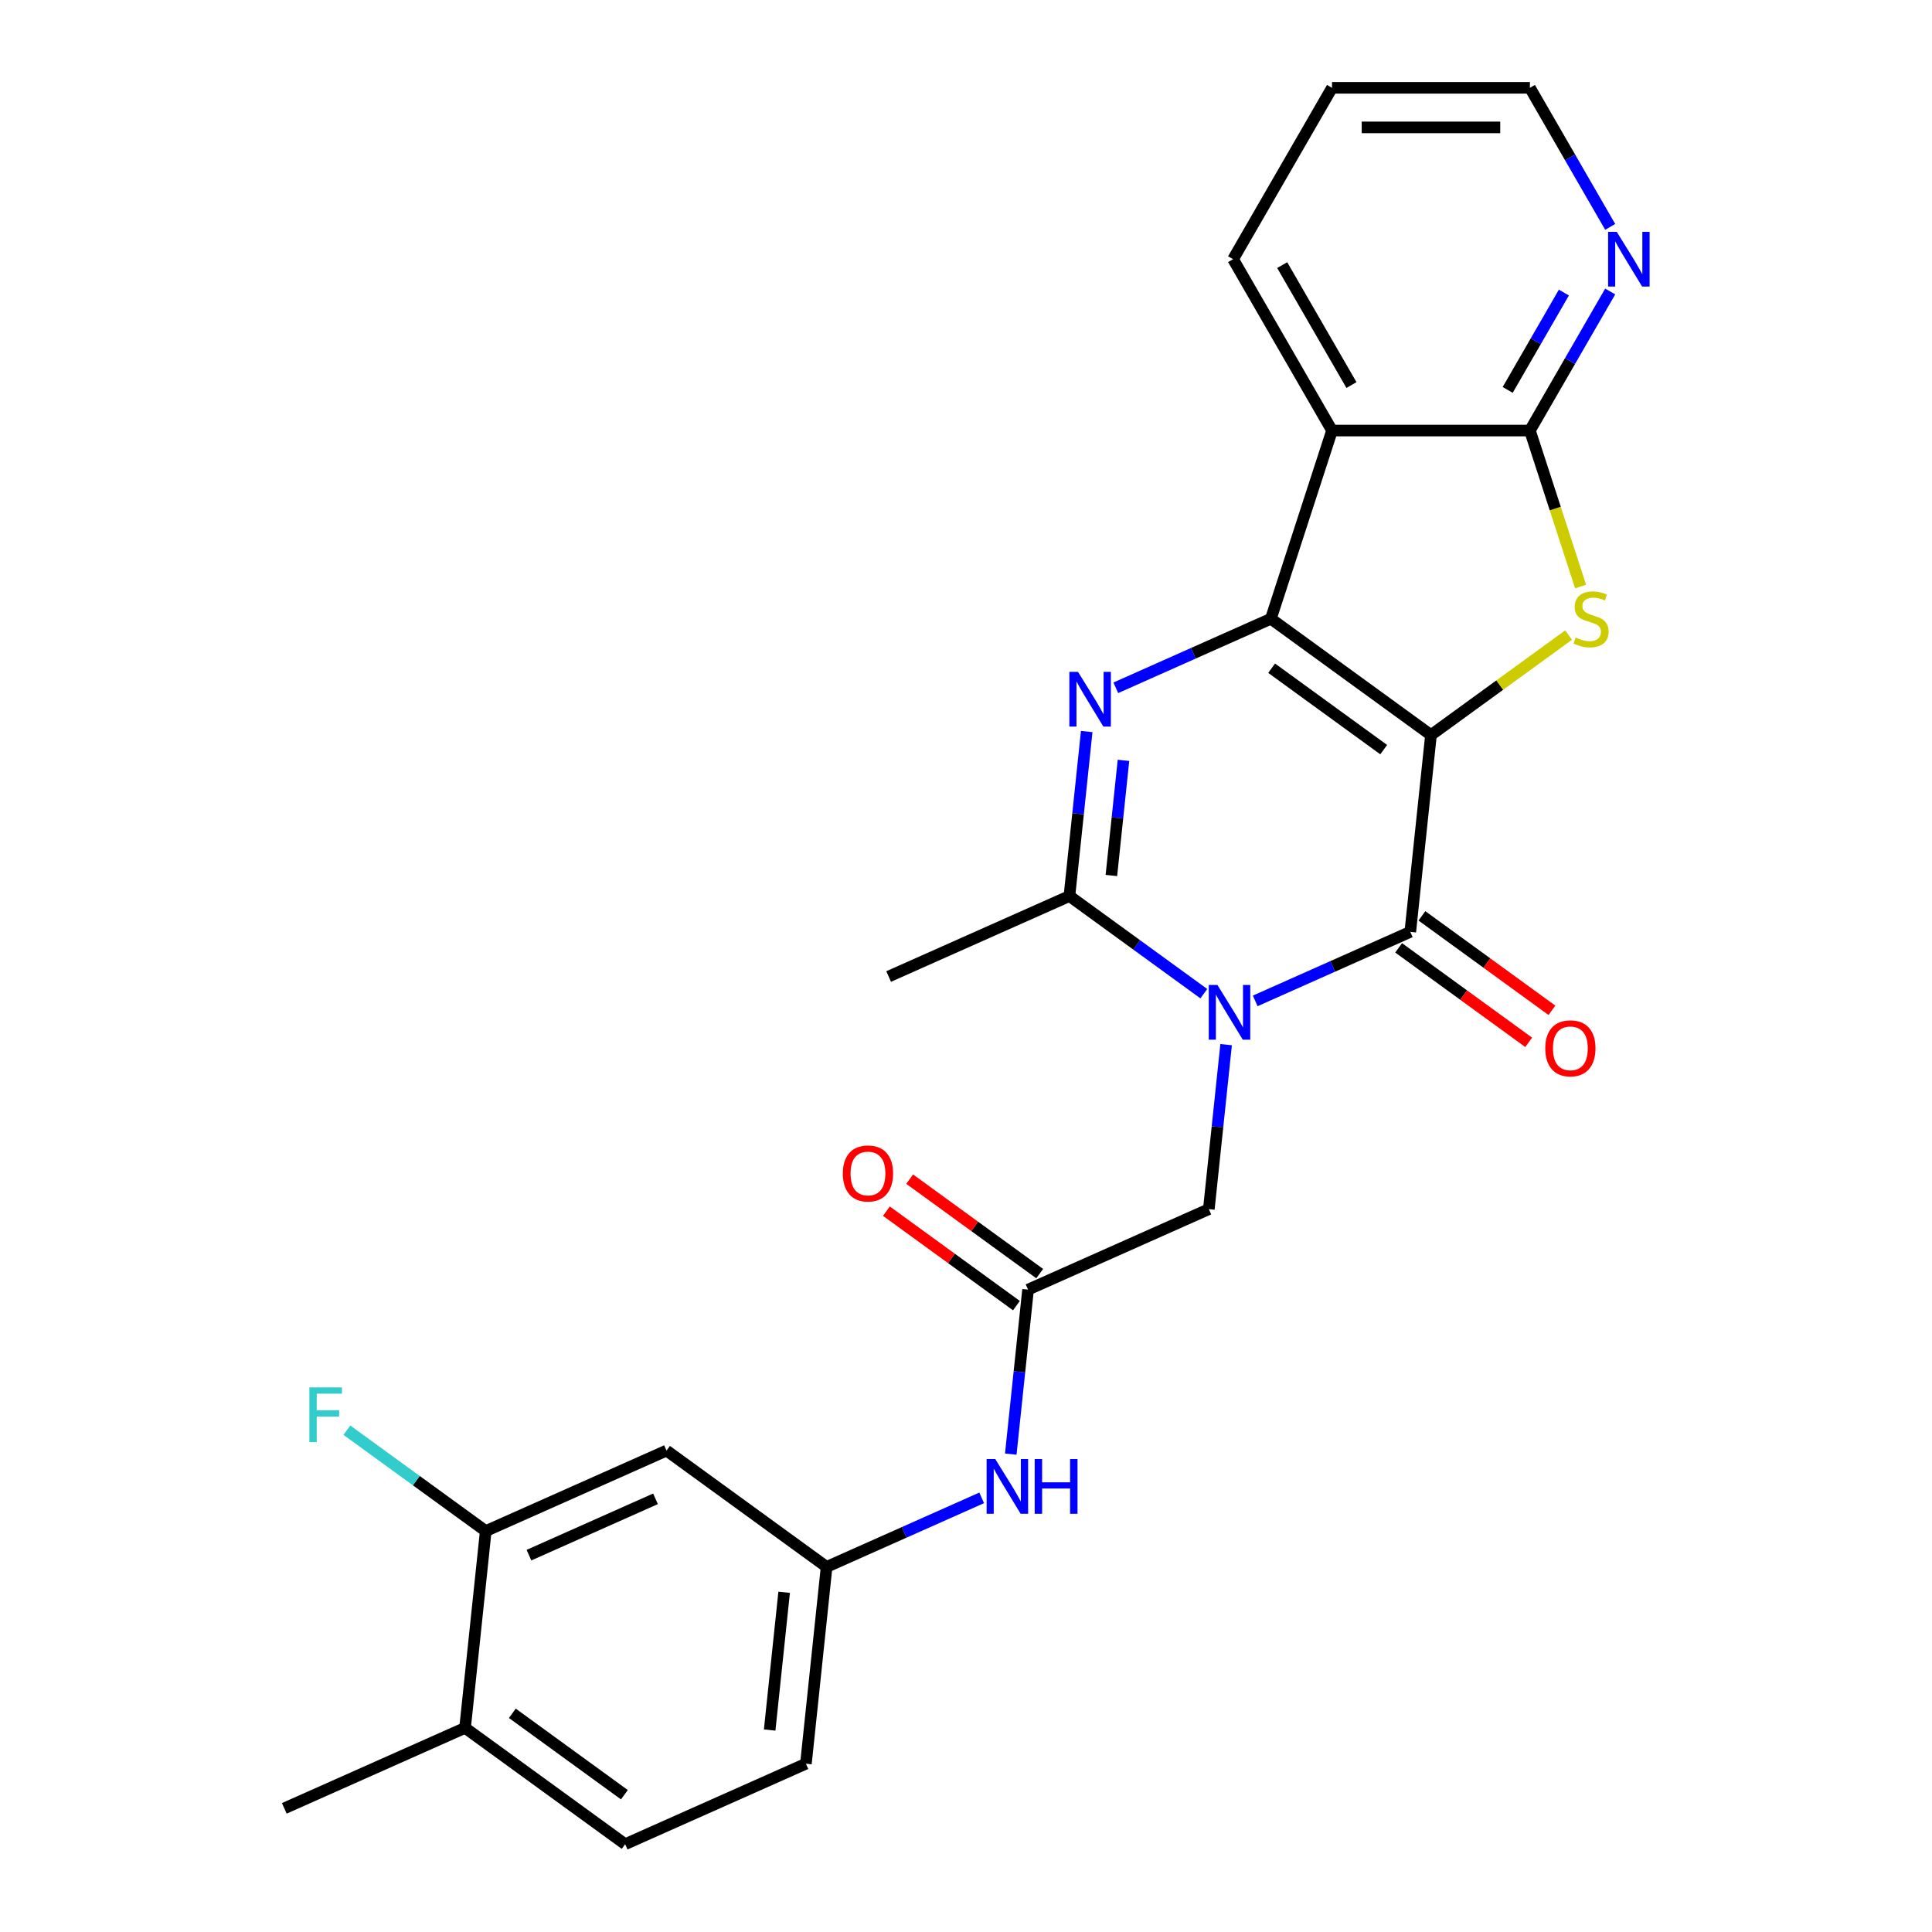 <?xml version='1.0' encoding='iso-8859-1'?>
<svg version='1.1' baseProfile='full'
              xmlns='http://www.w3.org/2000/svg'
                      xmlns:rdkit='http://www.rdkit.org/xml'
                      xmlns:xlink='http://www.w3.org/1999/xlink'
                  xml:space='preserve'
width='1000px' height='1000px' viewBox='0 0 1000 1000'>
<!-- END OF HEADER -->
<rect style='opacity:1.0;fill:#FFFFFF;stroke:none' width='1000' height='1000' x='0' y='0'> </rect>
<path class='bond-0' d='M 740.668,380.466 L 657.807,320.264' style='fill:none;fill-rule:evenodd;stroke:#000000;stroke-width:6px;stroke-linecap:butt;stroke-linejoin:miter;stroke-opacity:1' />
<path class='bond-0' d='M 716.198,388.008 L 658.195,345.867' style='fill:none;fill-rule:evenodd;stroke:#000000;stroke-width:6px;stroke-linecap:butt;stroke-linejoin:miter;stroke-opacity:1' />
<path class='bond-2' d='M 740.668,380.466 L 729.962,482.327' style='fill:none;fill-rule:evenodd;stroke:#000000;stroke-width:6px;stroke-linecap:butt;stroke-linejoin:miter;stroke-opacity:1' />
<path class='bond-4' d='M 740.668,380.466 L 776.278,354.594' style='fill:none;fill-rule:evenodd;stroke:#000000;stroke-width:6px;stroke-linecap:butt;stroke-linejoin:miter;stroke-opacity:1' />
<path class='bond-4' d='M 776.278,354.594 L 811.889,328.721' style='fill:none;fill-rule:evenodd;stroke:#CCCC00;stroke-width:6px;stroke-linecap:butt;stroke-linejoin:miter;stroke-opacity:1' />
<path class='bond-3' d='M 657.807,320.264 L 617.673,338.133' style='fill:none;fill-rule:evenodd;stroke:#000000;stroke-width:6px;stroke-linecap:butt;stroke-linejoin:miter;stroke-opacity:1' />
<path class='bond-3' d='M 617.673,338.133 L 577.54,356.001' style='fill:none;fill-rule:evenodd;stroke:#0000FF;stroke-width:6px;stroke-linecap:butt;stroke-linejoin:miter;stroke-opacity:1' />
<path class='bond-6' d='M 657.807,320.264 L 689.457,222.855' style='fill:none;fill-rule:evenodd;stroke:#000000;stroke-width:6px;stroke-linecap:butt;stroke-linejoin:miter;stroke-opacity:1' />
<path class='bond-1' d='M 649.695,518.064 L 689.829,500.196' style='fill:none;fill-rule:evenodd;stroke:#0000FF;stroke-width:6px;stroke-linecap:butt;stroke-linejoin:miter;stroke-opacity:1' />
<path class='bond-1' d='M 689.829,500.196 L 729.962,482.327' style='fill:none;fill-rule:evenodd;stroke:#000000;stroke-width:6px;stroke-linecap:butt;stroke-linejoin:miter;stroke-opacity:1' />
<path class='bond-5' d='M 623.094,514.323 L 588.314,489.053' style='fill:none;fill-rule:evenodd;stroke:#0000FF;stroke-width:6px;stroke-linecap:butt;stroke-linejoin:miter;stroke-opacity:1' />
<path class='bond-5' d='M 588.314,489.053 L 553.533,463.784' style='fill:none;fill-rule:evenodd;stroke:#000000;stroke-width:6px;stroke-linecap:butt;stroke-linejoin:miter;stroke-opacity:1' />
<path class='bond-8' d='M 634.637,540.707 L 630.163,583.277' style='fill:none;fill-rule:evenodd;stroke:#0000FF;stroke-width:6px;stroke-linecap:butt;stroke-linejoin:miter;stroke-opacity:1' />
<path class='bond-8' d='M 630.163,583.277 L 625.689,625.847' style='fill:none;fill-rule:evenodd;stroke:#000000;stroke-width:6px;stroke-linecap:butt;stroke-linejoin:miter;stroke-opacity:1' />
<path class='bond-14' d='M 723.942,490.613 L 757.592,515.062' style='fill:none;fill-rule:evenodd;stroke:#000000;stroke-width:6px;stroke-linecap:butt;stroke-linejoin:miter;stroke-opacity:1' />
<path class='bond-14' d='M 757.592,515.062 L 791.242,539.51' style='fill:none;fill-rule:evenodd;stroke:#FF0000;stroke-width:6px;stroke-linecap:butt;stroke-linejoin:miter;stroke-opacity:1' />
<path class='bond-14' d='M 735.982,474.041 L 769.632,498.489' style='fill:none;fill-rule:evenodd;stroke:#000000;stroke-width:6px;stroke-linecap:butt;stroke-linejoin:miter;stroke-opacity:1' />
<path class='bond-14' d='M 769.632,498.489 L 803.283,522.938' style='fill:none;fill-rule:evenodd;stroke:#FF0000;stroke-width:6px;stroke-linecap:butt;stroke-linejoin:miter;stroke-opacity:1' />
<path class='bond-27' d='M 562.482,378.643 L 558.008,421.214' style='fill:none;fill-rule:evenodd;stroke:#0000FF;stroke-width:6px;stroke-linecap:butt;stroke-linejoin:miter;stroke-opacity:1' />
<path class='bond-27' d='M 558.008,421.214 L 553.533,463.784' style='fill:none;fill-rule:evenodd;stroke:#000000;stroke-width:6px;stroke-linecap:butt;stroke-linejoin:miter;stroke-opacity:1' />
<path class='bond-27' d='M 581.512,393.556 L 578.38,423.355' style='fill:none;fill-rule:evenodd;stroke:#0000FF;stroke-width:6px;stroke-linecap:butt;stroke-linejoin:miter;stroke-opacity:1' />
<path class='bond-27' d='M 578.38,423.355 L 575.248,453.154' style='fill:none;fill-rule:evenodd;stroke:#000000;stroke-width:6px;stroke-linecap:butt;stroke-linejoin:miter;stroke-opacity:1' />
<path class='bond-7' d='M 818.109,303.583 L 804.994,263.219' style='fill:none;fill-rule:evenodd;stroke:#CCCC00;stroke-width:6px;stroke-linecap:butt;stroke-linejoin:miter;stroke-opacity:1' />
<path class='bond-7' d='M 804.994,263.219 L 791.879,222.855' style='fill:none;fill-rule:evenodd;stroke:#000000;stroke-width:6px;stroke-linecap:butt;stroke-linejoin:miter;stroke-opacity:1' />
<path class='bond-22' d='M 553.533,463.784 L 459.966,505.443' style='fill:none;fill-rule:evenodd;stroke:#000000;stroke-width:6px;stroke-linecap:butt;stroke-linejoin:miter;stroke-opacity:1' />
<path class='bond-21' d='M 689.457,222.855 L 638.246,134.155' style='fill:none;fill-rule:evenodd;stroke:#000000;stroke-width:6px;stroke-linecap:butt;stroke-linejoin:miter;stroke-opacity:1' />
<path class='bond-21' d='M 699.515,199.308 L 663.667,137.217' style='fill:none;fill-rule:evenodd;stroke:#000000;stroke-width:6px;stroke-linecap:butt;stroke-linejoin:miter;stroke-opacity:1' />
<path class='bond-26' d='M 689.457,222.855 L 791.879,222.855' style='fill:none;fill-rule:evenodd;stroke:#000000;stroke-width:6px;stroke-linecap:butt;stroke-linejoin:miter;stroke-opacity:1' />
<path class='bond-11' d='M 791.879,222.855 L 812.658,186.865' style='fill:none;fill-rule:evenodd;stroke:#000000;stroke-width:6px;stroke-linecap:butt;stroke-linejoin:miter;stroke-opacity:1' />
<path class='bond-11' d='M 812.658,186.865 L 833.436,150.875' style='fill:none;fill-rule:evenodd;stroke:#0000FF;stroke-width:6px;stroke-linecap:butt;stroke-linejoin:miter;stroke-opacity:1' />
<path class='bond-11' d='M 780.372,201.816 L 794.918,176.623' style='fill:none;fill-rule:evenodd;stroke:#000000;stroke-width:6px;stroke-linecap:butt;stroke-linejoin:miter;stroke-opacity:1' />
<path class='bond-11' d='M 794.918,176.623 L 809.463,151.43' style='fill:none;fill-rule:evenodd;stroke:#0000FF;stroke-width:6px;stroke-linecap:butt;stroke-linejoin:miter;stroke-opacity:1' />
<path class='bond-9' d='M 625.689,625.847 L 532.121,667.506' style='fill:none;fill-rule:evenodd;stroke:#000000;stroke-width:6px;stroke-linecap:butt;stroke-linejoin:miter;stroke-opacity:1' />
<path class='bond-13' d='M 532.121,667.506 L 527.647,710.076' style='fill:none;fill-rule:evenodd;stroke:#000000;stroke-width:6px;stroke-linecap:butt;stroke-linejoin:miter;stroke-opacity:1' />
<path class='bond-13' d='M 527.647,710.076 L 523.173,752.646' style='fill:none;fill-rule:evenodd;stroke:#0000FF;stroke-width:6px;stroke-linecap:butt;stroke-linejoin:miter;stroke-opacity:1' />
<path class='bond-17' d='M 538.142,659.22 L 504.491,634.771' style='fill:none;fill-rule:evenodd;stroke:#000000;stroke-width:6px;stroke-linecap:butt;stroke-linejoin:miter;stroke-opacity:1' />
<path class='bond-17' d='M 504.491,634.771 L 470.841,610.323' style='fill:none;fill-rule:evenodd;stroke:#FF0000;stroke-width:6px;stroke-linecap:butt;stroke-linejoin:miter;stroke-opacity:1' />
<path class='bond-17' d='M 526.101,675.792 L 492.451,651.344' style='fill:none;fill-rule:evenodd;stroke:#000000;stroke-width:6px;stroke-linecap:butt;stroke-linejoin:miter;stroke-opacity:1' />
<path class='bond-17' d='M 492.451,651.344 L 458.8,626.895' style='fill:none;fill-rule:evenodd;stroke:#FF0000;stroke-width:6px;stroke-linecap:butt;stroke-linejoin:miter;stroke-opacity:1' />
<path class='bond-10' d='M 251.42,792.482 L 344.987,750.823' style='fill:none;fill-rule:evenodd;stroke:#000000;stroke-width:6px;stroke-linecap:butt;stroke-linejoin:miter;stroke-opacity:1' />
<path class='bond-10' d='M 273.787,804.947 L 339.284,775.786' style='fill:none;fill-rule:evenodd;stroke:#000000;stroke-width:6px;stroke-linecap:butt;stroke-linejoin:miter;stroke-opacity:1' />
<path class='bond-19' d='M 251.42,792.482 L 215.479,766.37' style='fill:none;fill-rule:evenodd;stroke:#000000;stroke-width:6px;stroke-linecap:butt;stroke-linejoin:miter;stroke-opacity:1' />
<path class='bond-19' d='M 215.479,766.37 L 179.539,740.258' style='fill:none;fill-rule:evenodd;stroke:#33CCCC;stroke-width:6px;stroke-linecap:butt;stroke-linejoin:miter;stroke-opacity:1' />
<path class='bond-29' d='M 251.42,792.482 L 240.714,894.343' style='fill:none;fill-rule:evenodd;stroke:#000000;stroke-width:6px;stroke-linecap:butt;stroke-linejoin:miter;stroke-opacity:1' />
<path class='bond-23' d='M 833.436,117.434 L 812.658,81.444' style='fill:none;fill-rule:evenodd;stroke:#0000FF;stroke-width:6px;stroke-linecap:butt;stroke-linejoin:miter;stroke-opacity:1' />
<path class='bond-23' d='M 812.658,81.444 L 791.879,45.455' style='fill:none;fill-rule:evenodd;stroke:#000000;stroke-width:6px;stroke-linecap:butt;stroke-linejoin:miter;stroke-opacity:1' />
<path class='bond-12' d='M 344.987,750.823 L 427.848,811.026' style='fill:none;fill-rule:evenodd;stroke:#000000;stroke-width:6px;stroke-linecap:butt;stroke-linejoin:miter;stroke-opacity:1' />
<path class='bond-15' d='M 508.115,775.289 L 467.981,793.157' style='fill:none;fill-rule:evenodd;stroke:#0000FF;stroke-width:6px;stroke-linecap:butt;stroke-linejoin:miter;stroke-opacity:1' />
<path class='bond-15' d='M 467.981,793.157 L 427.848,811.026' style='fill:none;fill-rule:evenodd;stroke:#000000;stroke-width:6px;stroke-linecap:butt;stroke-linejoin:miter;stroke-opacity:1' />
<path class='bond-20' d='M 427.848,811.026 L 417.142,912.887' style='fill:none;fill-rule:evenodd;stroke:#000000;stroke-width:6px;stroke-linecap:butt;stroke-linejoin:miter;stroke-opacity:1' />
<path class='bond-20' d='M 405.87,824.164 L 398.376,895.466' style='fill:none;fill-rule:evenodd;stroke:#000000;stroke-width:6px;stroke-linecap:butt;stroke-linejoin:miter;stroke-opacity:1' />
<path class='bond-16' d='M 240.714,894.343 L 323.575,954.545' style='fill:none;fill-rule:evenodd;stroke:#000000;stroke-width:6px;stroke-linecap:butt;stroke-linejoin:miter;stroke-opacity:1' />
<path class='bond-16' d='M 265.183,886.801 L 323.186,928.943' style='fill:none;fill-rule:evenodd;stroke:#000000;stroke-width:6px;stroke-linecap:butt;stroke-linejoin:miter;stroke-opacity:1' />
<path class='bond-24' d='M 240.714,894.343 L 147.146,936.002' style='fill:none;fill-rule:evenodd;stroke:#000000;stroke-width:6px;stroke-linecap:butt;stroke-linejoin:miter;stroke-opacity:1' />
<path class='bond-18' d='M 323.575,954.545 L 417.142,912.887' style='fill:none;fill-rule:evenodd;stroke:#000000;stroke-width:6px;stroke-linecap:butt;stroke-linejoin:miter;stroke-opacity:1' />
<path class='bond-25' d='M 638.246,134.155 L 689.457,45.455' style='fill:none;fill-rule:evenodd;stroke:#000000;stroke-width:6px;stroke-linecap:butt;stroke-linejoin:miter;stroke-opacity:1' />
<path class='bond-28' d='M 791.879,45.455 L 689.457,45.455' style='fill:none;fill-rule:evenodd;stroke:#000000;stroke-width:6px;stroke-linecap:butt;stroke-linejoin:miter;stroke-opacity:1' />
<path class='bond-28' d='M 776.516,65.939 L 704.82,65.939' style='fill:none;fill-rule:evenodd;stroke:#000000;stroke-width:6px;stroke-linecap:butt;stroke-linejoin:miter;stroke-opacity:1' />
<path  class='atom-2' d='M 630.135 509.826
L 639.415 524.826
Q 640.335 526.306, 641.815 528.986
Q 643.295 531.666, 643.375 531.826
L 643.375 509.826
L 647.135 509.826
L 647.135 538.146
L 643.255 538.146
L 633.295 521.746
Q 632.135 519.826, 630.895 517.626
Q 629.695 515.426, 629.335 514.746
L 629.335 538.146
L 625.655 538.146
L 625.655 509.826
L 630.135 509.826
' fill='#0000FF'/>
<path  class='atom-4' d='M 557.979 347.763
L 567.259 362.763
Q 568.179 364.243, 569.659 366.923
Q 571.139 369.603, 571.219 369.763
L 571.219 347.763
L 574.979 347.763
L 574.979 376.083
L 571.099 376.083
L 561.139 359.683
Q 559.979 357.763, 558.739 355.563
Q 557.539 353.363, 557.179 352.683
L 557.179 376.083
L 553.499 376.083
L 553.499 347.763
L 557.979 347.763
' fill='#0000FF'/>
<path  class='atom-5' d='M 815.529 329.984
Q 815.849 330.104, 817.169 330.664
Q 818.489 331.224, 819.929 331.584
Q 821.409 331.904, 822.849 331.904
Q 825.529 331.904, 827.089 330.624
Q 828.649 329.304, 828.649 327.024
Q 828.649 325.464, 827.849 324.504
Q 827.089 323.544, 825.889 323.024
Q 824.689 322.504, 822.689 321.904
Q 820.169 321.144, 818.649 320.424
Q 817.169 319.704, 816.089 318.184
Q 815.049 316.664, 815.049 314.104
Q 815.049 310.544, 817.449 308.344
Q 819.889 306.144, 824.689 306.144
Q 827.969 306.144, 831.689 307.704
L 830.769 310.784
Q 827.369 309.384, 824.809 309.384
Q 822.049 309.384, 820.529 310.544
Q 819.009 311.664, 819.049 313.624
Q 819.049 315.144, 819.809 316.064
Q 820.609 316.984, 821.729 317.504
Q 822.889 318.024, 824.809 318.624
Q 827.369 319.424, 828.889 320.224
Q 830.409 321.024, 831.489 322.664
Q 832.609 324.264, 832.609 327.024
Q 832.609 330.944, 829.969 333.064
Q 827.369 335.144, 823.009 335.144
Q 820.489 335.144, 818.569 334.584
Q 816.689 334.064, 814.449 333.144
L 815.529 329.984
' fill='#CCCC00'/>
<path  class='atom-12' d='M 836.83 119.995
L 846.11 134.995
Q 847.03 136.475, 848.51 139.155
Q 849.99 141.835, 850.07 141.995
L 850.07 119.995
L 853.83 119.995
L 853.83 148.315
L 849.95 148.315
L 839.99 131.915
Q 838.83 129.995, 837.59 127.795
Q 836.39 125.595, 836.03 124.915
L 836.03 148.315
L 832.35 148.315
L 832.35 119.995
L 836.83 119.995
' fill='#0000FF'/>
<path  class='atom-14' d='M 515.155 755.207
L 524.435 770.207
Q 525.355 771.687, 526.835 774.367
Q 528.315 777.047, 528.395 777.207
L 528.395 755.207
L 532.155 755.207
L 532.155 783.527
L 528.275 783.527
L 518.315 767.127
Q 517.155 765.207, 515.915 763.007
Q 514.715 760.807, 514.355 760.127
L 514.355 783.527
L 510.675 783.527
L 510.675 755.207
L 515.155 755.207
' fill='#0000FF'/>
<path  class='atom-14' d='M 535.555 755.207
L 539.395 755.207
L 539.395 767.247
L 553.875 767.247
L 553.875 755.207
L 557.715 755.207
L 557.715 783.527
L 553.875 783.527
L 553.875 770.447
L 539.395 770.447
L 539.395 783.527
L 535.555 783.527
L 535.555 755.207
' fill='#0000FF'/>
<path  class='atom-15' d='M 799.823 542.609
Q 799.823 535.809, 803.183 532.009
Q 806.543 528.209, 812.823 528.209
Q 819.103 528.209, 822.463 532.009
Q 825.823 535.809, 825.823 542.609
Q 825.823 549.489, 822.423 553.409
Q 819.023 557.289, 812.823 557.289
Q 806.583 557.289, 803.183 553.409
Q 799.823 549.529, 799.823 542.609
M 812.823 554.089
Q 817.143 554.089, 819.463 551.209
Q 821.823 548.289, 821.823 542.609
Q 821.823 537.049, 819.463 534.249
Q 817.143 531.409, 812.823 531.409
Q 808.503 531.409, 806.143 534.209
Q 803.823 537.009, 803.823 542.609
Q 803.823 548.329, 806.143 551.209
Q 808.503 554.089, 812.823 554.089
' fill='#FF0000'/>
<path  class='atom-18' d='M 436.26 607.384
Q 436.26 600.584, 439.62 596.784
Q 442.98 592.984, 449.26 592.984
Q 455.54 592.984, 458.9 596.784
Q 462.26 600.584, 462.26 607.384
Q 462.26 614.264, 458.86 618.184
Q 455.46 622.064, 449.26 622.064
Q 443.02 622.064, 439.62 618.184
Q 436.26 614.304, 436.26 607.384
M 449.26 618.864
Q 453.58 618.864, 455.9 615.984
Q 458.26 613.064, 458.26 607.384
Q 458.26 601.824, 455.9 599.024
Q 453.58 596.184, 449.26 596.184
Q 444.94 596.184, 442.58 598.984
Q 440.26 601.784, 440.26 607.384
Q 440.26 613.104, 442.58 615.984
Q 444.94 618.864, 449.26 618.864
' fill='#FF0000'/>
<path  class='atom-20' d='M 160.138 718.12
L 176.978 718.12
L 176.978 721.36
L 163.938 721.36
L 163.938 729.96
L 175.538 729.96
L 175.538 733.24
L 163.938 733.24
L 163.938 746.44
L 160.138 746.44
L 160.138 718.12
' fill='#33CCCC'/>
</svg>
